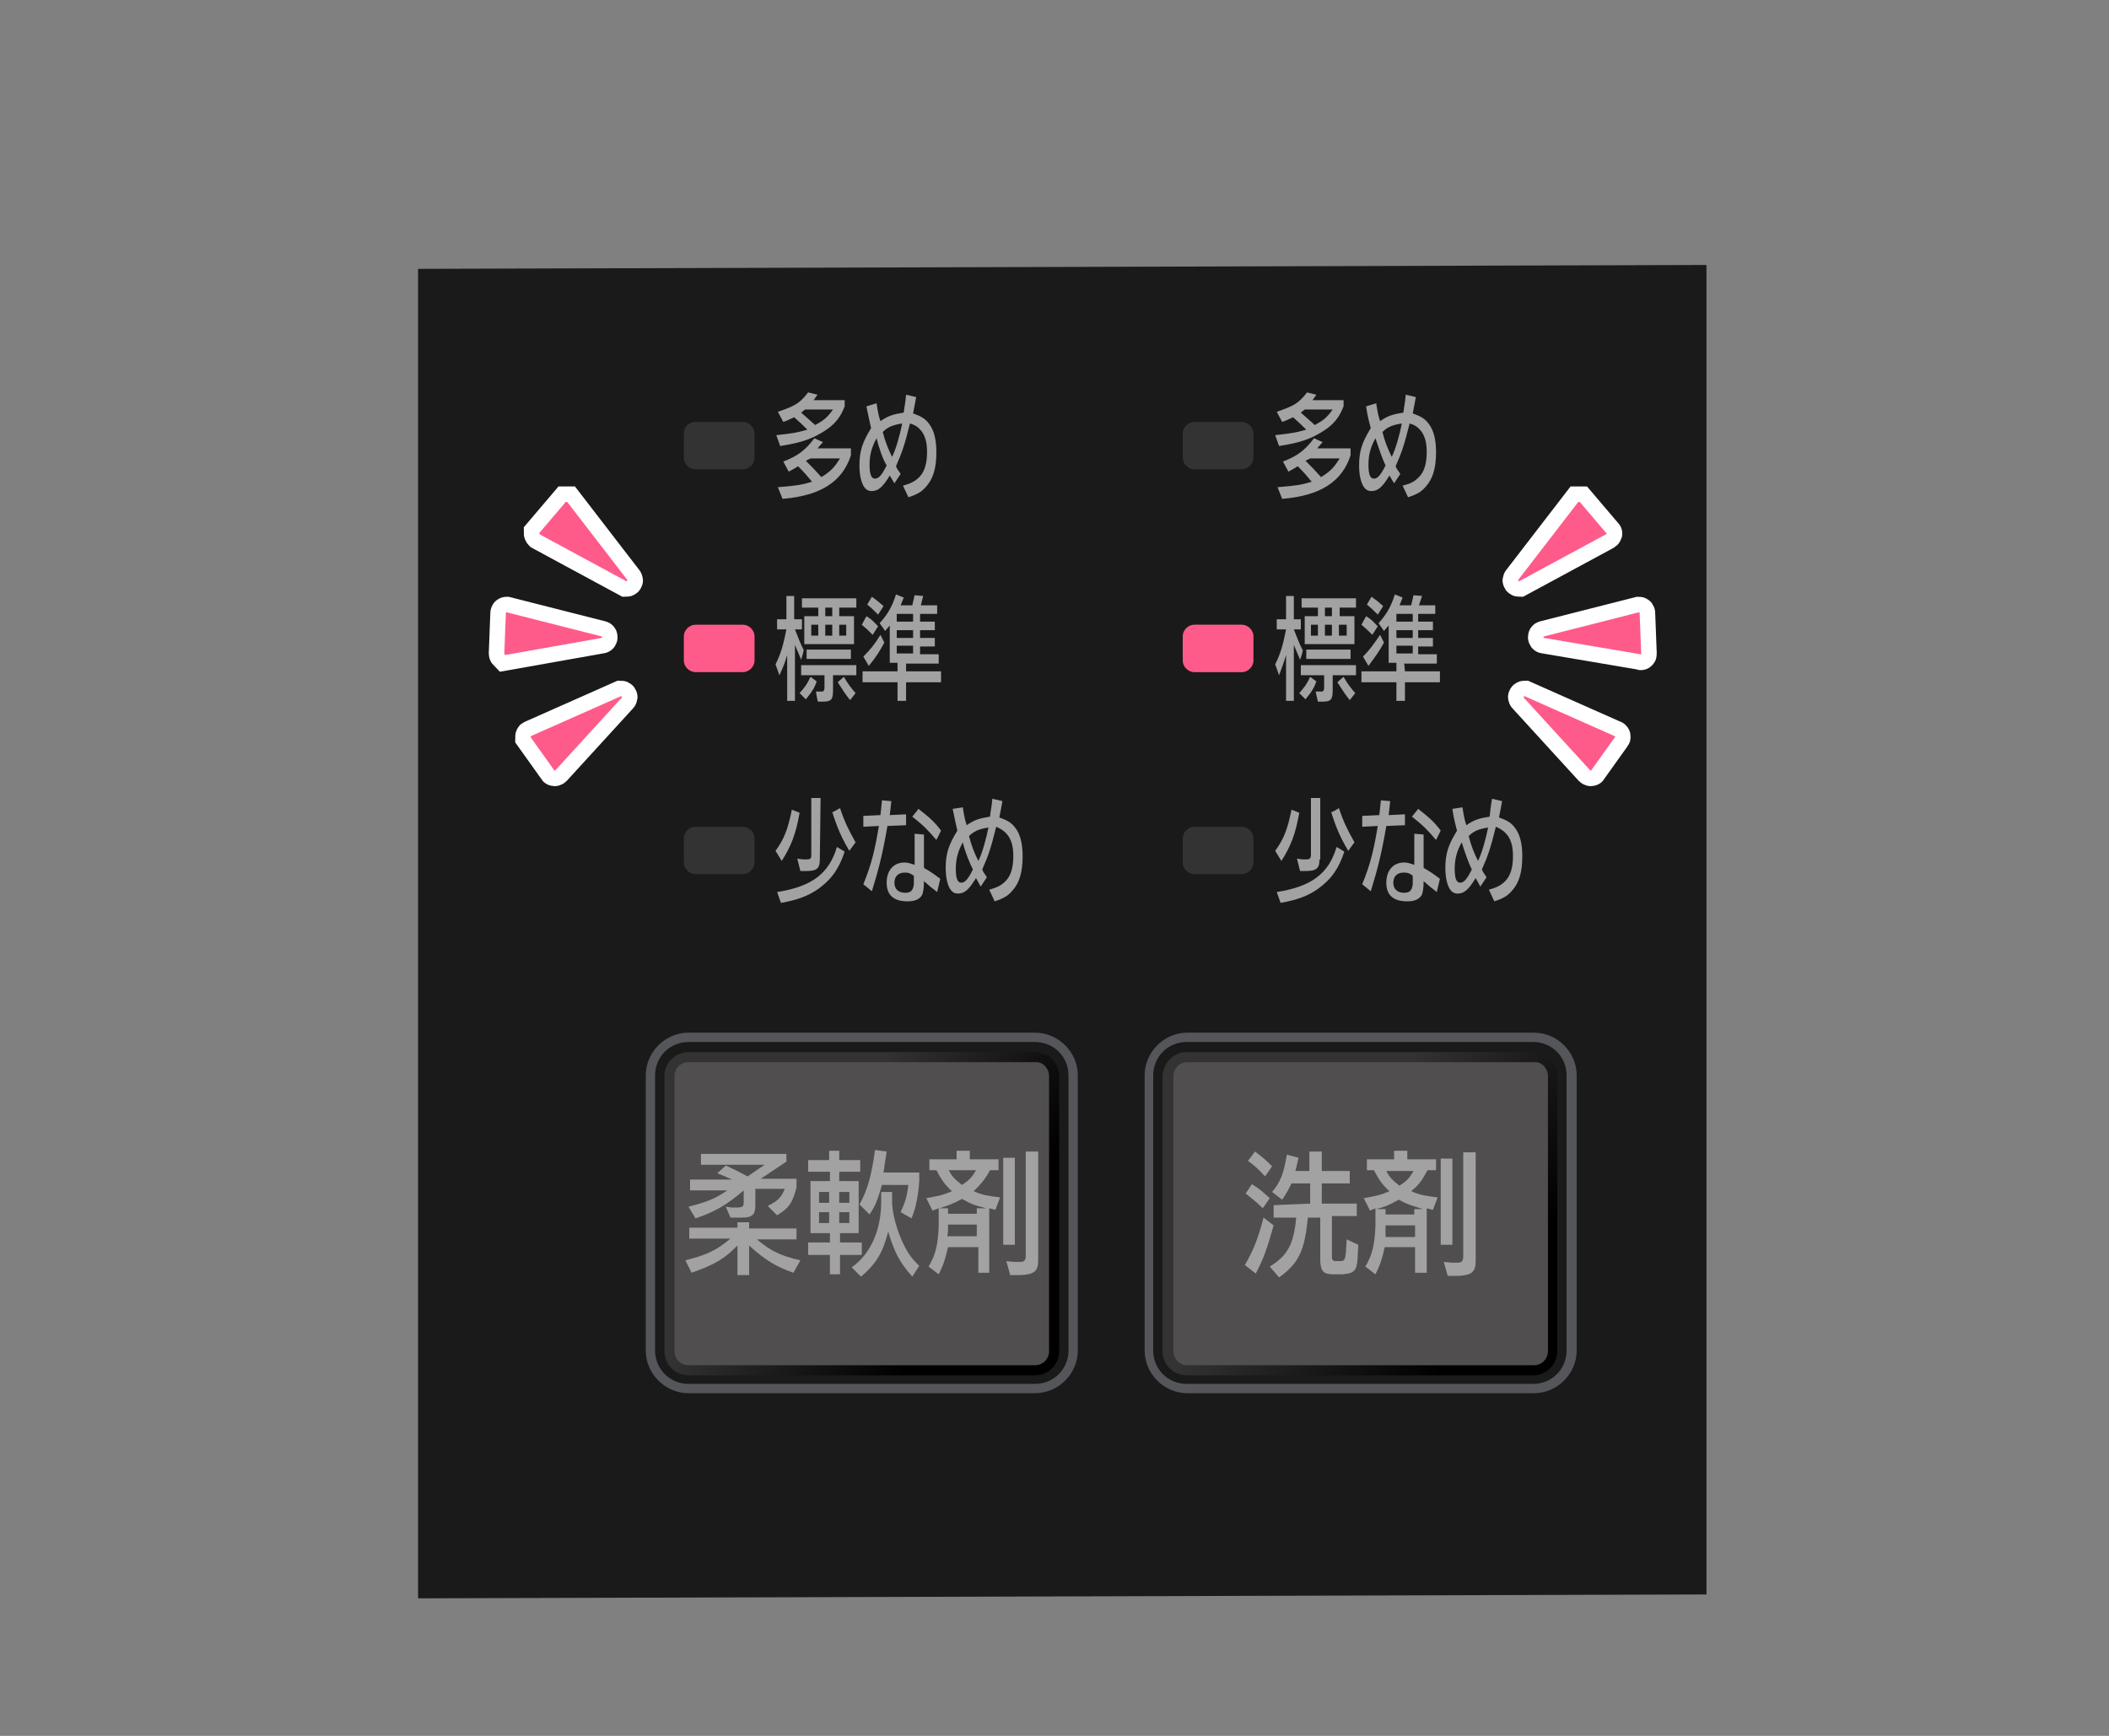 <?xml version="1.0" encoding="utf-8"?>
<!-- Generator: Adobe Illustrator 26.2.1, SVG Export Plug-In . SVG Version: 6.00 Build 0)  -->
<svg version="1.1" id="レイヤー_1" xmlns="http://www.w3.org/2000/svg" xmlns:xlink="http://www.w3.org/1999/xlink" x="0px"
	 y="0px" viewBox="0 0 271.4 223.4" style="enable-background:new 0 0 271.4 223.4;" xml:space="preserve">
<rect x="0" y="0" width="271.4" height="223.4" fill="#808080" stroke="none"/>
<style type="text/css">
	.st0{clip-path:url(#SVGID_00000019649147575911321880000013847328232196677512_);}
	.st1{fill:#A2A2A2;}
	.st2{fill:#1A1A1A;}
	.st3{fill:#333333;}
	.st4{fill:#FF5B8A;}
	.st5{fill:url(#SVGID_00000124120512633103786710000008698800977266582430_);}
	.st6{fill:#504E4E;}
	.st7{fill:url(#SVGID_00000098902142904022919280000009647212831351926176_);}
	.st8{fill:#54565A;}
	.st9{fill:none;stroke:#FFFFFF;stroke-width:4;}
</style>
<g id="a">
</g>
<g>
	<g id="b_00000043423158880389425760000010111218655819273864_">
		<g id="c_00000004543218711640062680000002946669540501192371_">
			<g>
				<g>
					<g>
						<g>
							<defs>
								<polygon id="SVGID_1_" points="219.6,205.2 53.8,205.7 53.8,34.6 219.6,34.1 								"/>
							</defs>
							<clipPath id="SVGID_00000026875784865492398270000012211066201119459487_">
								<use xlink:href="#SVGID_1_"  style="overflow:visible;"/>
							</clipPath>
							<g style="clip-path:url(#SVGID_00000026875784865492398270000012211066201119459487_);">
								<g>
									<g>
										<path class="st1" d="M160.9,150.2c0.8,0.5,1.1,0.7,2.3,1.8l-0.9,1.3c-0.8-0.8-1.2-1.1-2.2-1.9L160.9,150.2L160.9,150.2z
											 M160,160.6c1.1-1.9,1.7-3.4,2.4-6.1l1.3,1c-0.8,2.9-1.3,4.3-2.3,6.2L160,160.6L160,160.6z M162.6,149.1
											c-0.9-1-1.3-1.4-2.1-2l0.9-1.2c1.2,0.9,1.5,1.1,2.2,1.9L162.6,149.1L162.6,149.1z M168.4,152.6V150H166
											c-0.5,1-0.6,1.2-1.2,2.1l-1.3-1c1.1-1.3,1.5-2.4,1.9-4.8l1.5,0.4c-0.2,0.8-0.2,1-0.4,1.7h1.9v-2.5h1.6v2.5h3.6v1.6H170
											v2.6h4.5v1.6h-3.2v5.2c0,0.4,0.1,0.6,0.5,0.6h0.6c0.5,0,0.6-0.2,0.7-1.1l0.1-1.7l1.5,0.7l-0.1,1.8c-0.1,1.6-0.5,1.9-2,2
											h-1.1c-1.3,0-1.6-0.4-1.6-1.6v-5.9H168c-0.4,4.3-1.2,5.9-3.7,7.7l-1.1-1.4c2.3-1.4,3.1-2.9,3.4-6.3h-2.8v-1.6H168.4
											L168.4,152.6z"/>
										<path class="st1" d="M176.1,153.5l-0.8-1.6c1.6-0.3,2.2-0.4,3.3-0.9c-1-0.9-1.4-1.6-2-2.7h-0.9v-1.4h3.5v-1.1h1.7v1.1h3.7
											v1.4h-1.1c-0.7,1.3-1.1,1.8-2.1,2.7c1.1,0.5,1.8,0.6,3.5,0.8l-0.6,1.6l-0.8-0.2v8.3h-1.4v-3.3H178
											c-0.4,1.7-0.6,2.3-1.2,3.5l-1.3-1c0.9-1.5,1.2-2.8,1.3-5.2v-2.3L176.1,153.5L176.1,153.5z M178.1,153.3v0.7h3.7v-0.7h1.1
											c-1.6-0.4-2-0.6-3.1-1.2c-1.3,0.7-1.7,0.8-2.9,1.2H178.1L178.1,153.3z M178.1,155.4v0.4c0,0.5,0,0.5-0.1,1.1h3.8v-1.5
											H178.1L178.1,155.4z M178.2,148.4c0.4,0.8,0.8,1.2,1.7,1.9c0.9-0.6,1.3-1,1.8-1.9H178.2z M185.2,146.8h1.5v11.1h-1.5
											V146.8z M189.7,160c0,1.4-0.5,1.8-2.2,1.8h-1.4l-0.5-1.8l1,0.1c0.4,0,0.6,0,0.8,0c0.5,0,0.7-0.2,0.7-0.8v-13.4h1.6
											L189.7,160L189.7,160z"/>
									</g>
									<g>
										<path class="st1" d="M94.7,155.1h1.5v0.8h6.1v1.4h-5.1c1.8,1.5,3,2.1,5.6,2.7l-0.9,1.6c-2.3-0.8-3.7-1.7-5.7-3.5v3.8h-1.5
											v-3.8c-1.7,1.7-2.8,2.3-5.9,3.5L88,160c2.7-0.7,3.9-1.2,5.8-2.8h-5.3v-1.4h6.2L94.7,155.1L94.7,155.1z M93.2,153l0.7,0.1
											c0.2,0,0.5,0,0.7,0c0.7,0,0.9-0.1,0.9-0.6V151c-2.2,1.9-3.8,2.8-6.2,3.6l-0.9-1.5c2.7-0.7,3.5-1.1,5-2.1h-4.8v-1.4H94
											c-0.9-0.4-1.1-0.5-1.9-0.8l1.1-1c1.3,0.6,1.5,0.7,2.8,1.4l2.2-1.5H90v-1.4h11v1l-3.3,2.2h4.6v1.1c-0.5,2-1,2.7-2.5,3.6
											l-1.2-1.2c1.4-0.7,1.7-1.1,2.2-2.2H97v2.2c0,1.1-0.4,1.5-1.7,1.5h-1.5L93.2,153L93.2,153z"/>
										<path class="st1" d="M107.8,156.5v1.2h2.8v1.6h-2.8v2.5h-1.3v-2.5h-2.8v-1.6h2.8v-1.2H104v-6.7h2.5v-1.2h-2.7v-1.5h2.7
											v-1.2h1.3v1.2h2.7v1.5h-2.7v1.2h2.5v6.7H107.8z M106.5,152.6v-1.4h-1.3v1.4H106.5z M106.5,155.1v-1.4h-1.3v1.4H106.5z
											 M109.1,151.2h-1.3v1.4h1.3V151.2z M109.1,153.7h-1.3v1.4h1.3V153.7z M117.2,162c-1.6-1.8-2.3-3.1-3.1-5.8
											c-0.7,2.7-1.5,4-3.5,5.8l-1.2-1.2c2.4-1.7,3.8-4.7,3.8-8.5v-1.2h1.4v1.2c0,1.2,0.4,3,1.1,4.7c0.7,1.6,1.2,2.4,2.4,3.6
											L117.2,162L117.2,162z M110.4,152.8c1-1.7,1.6-3.8,2-6.9l1.5,0.2c-0.2,1.2-0.2,1.4-0.4,2.7h4.6v1c-0.1,1.7-0.4,3.5-1,4.9
											l-1.4-0.8c0.6-1.3,0.8-2,1-3.5h-3.4c-0.6,2-0.8,2.6-1.6,3.8L110.4,152.8L110.4,152.8z"/>
										<path class="st1" d="M119.8,153.5l-0.8-1.6c1.6-0.3,2.2-0.4,3.3-0.9c-1-0.9-1.4-1.6-2-2.7h-0.9v-1.4h3.5v-1.1h1.7v1.1h3.7
											v1.4h-1.1c-0.7,1.3-1.2,1.8-2.1,2.7c1.1,0.5,1.8,0.6,3.4,0.8l-0.6,1.6l-0.8-0.2v8.3h-1.4v-3.3h-3.9
											c-0.4,1.7-0.6,2.3-1.2,3.5l-1.3-1c0.9-1.5,1.2-2.8,1.3-5.2v-2.3L119.8,153.5L119.8,153.5z M121.8,153.3v0.7h3.7v-0.7h1.2
											c-1.6-0.4-2-0.6-3.1-1.2c-1.3,0.7-1.7,0.8-2.9,1.2H121.8L121.8,153.3z M121.8,155.4v0.4c0,0.5,0,0.5-0.1,1.1h3.8v-1.5
											H121.8L121.8,155.4z M121.9,148.4c0.4,0.8,0.8,1.2,1.7,1.9c0.9-0.6,1.3-1,1.8-1.9H121.9z M128.8,146.8h1.5v11.1h-1.5
											V146.8z M133.3,160c0,1.4-0.5,1.8-2.2,1.8h-1.4l-0.5-1.8l1,0.1c0.4,0,0.6,0,0.8,0c0.5,0,0.7-0.2,0.7-0.8v-13.4h1.6
											C133.3,145.9,133.3,160,133.3,160z"/>
									</g>
									<path class="st2" d="M713.4,267.9c-417.4,0-762.9-47.6-861.2-61.6l-0.3-0.1c-3.2-0.5-11.3-1.7-17.9-9.8
										c-9.4-11.6-8.6-28.1-8.6-28.2v-0.6l-2.8-264.7v-0.4H1605v0.1v0.1l-3.7,264.8v0.4c0,0.1,0.8,16.6-8.6,28.2
										c-7.4,9.2-16.9,9.9-18.7,10.1l-0.4,0.1C1475.5,220.4,1130.2,267.9,713.4,267.9L713.4,267.9L713.4,267.9z"/>
									<path class="st3" d="M153.7,106.4h6.1c0.8,0,1.5,0.7,1.5,1.5v3.1c0,0.8-0.7,1.5-1.5,1.5h-6.1c-0.8,0-1.5-0.7-1.5-1.5v-3.1
										C152.2,107.1,152.9,106.4,153.7,106.4z"/>
									<path class="st3" d="M89.5,106.4h6.1c0.8,0,1.5,0.7,1.5,1.5v3.1c0,0.8-0.7,1.5-1.5,1.5h-6.1c-0.8,0-1.5-0.7-1.5-1.5v-3.1
										C88,107.1,88.7,106.4,89.5,106.4z"/>
									<path class="st3" d="M153.7,80.4h6.1c0.8,0,1.5,0.7,1.5,1.5V85c0,0.8-0.7,1.5-1.5,1.5h-6.1c-0.8,0-1.5-0.7-1.5-1.5v-3.1
										C152.2,81.1,152.9,80.4,153.7,80.4z"/>
									<path class="st4" d="M89.5,80.4h6.1c0.8,0,1.5,0.7,1.5,1.5V85c0,0.8-0.7,1.5-1.5,1.5h-6.1c-0.8,0-1.5-0.7-1.5-1.5v-3.1
										C88,81.1,88.7,80.4,89.5,80.4z"/>
									<path class="st3" d="M153.7,54.3h6.1c0.8,0,1.5,0.7,1.5,1.5v3.1c0,0.8-0.7,1.5-1.5,1.5h-6.1c-0.8,0-1.5-0.7-1.5-1.5v-3.1
										C152.2,55,152.9,54.3,153.7,54.3z"/>
									<path class="st3" d="M89.5,54.3h6.1c0.8,0,1.5,0.7,1.5,1.5v3.1c0,0.8-0.7,1.5-1.5,1.5h-6.1c-0.8,0-1.5-0.7-1.5-1.5v-3.1
										C88,55,88.6,54.3,89.5,54.3z"/>
									<g>
										<path class="st1" d="M102.9,104.6c-0.5,2.8-1.1,4.3-2.3,6.2l-0.8-1.3c1.1-1.5,1.6-2.8,2.1-5.3
											C101.9,104.2,102.9,104.6,102.9,104.6z M100,114.8c4.5-0.7,6.7-2.4,7.7-5.8l1,0.6c-0.7,2.1-1.6,3.5-3.4,4.8
											c-1.3,0.9-2.6,1.4-4.8,1.8L100,114.8L100,114.8z M105.5,110.6c0,1.2-0.4,1.5-1.8,1.5H103l-0.4-1.6l0.7,0.1
											c0.2,0,0.3,0,0.5,0c0.5,0,0.6-0.1,0.6-0.6v-7.3h1.2L105.5,110.6L105.5,110.6z M108.1,104c0.6,1.8,1.1,2.8,2,4.4l-0.8,1.1
											c-1-1.7-1.5-2.8-2.2-5C107.1,104.6,108.1,104,108.1,104z"/>
										<path class="st1" d="M116.6,104.8v1.4l-2.4,0.1c-0.6,3.5-1.1,5.5-2,8.4l-1.1-0.9c1.1-2.7,1.5-4.5,2-7.5l-2,0.1V105
											l2.2-0.1c0.1-0.8,0.1-1,0.2-1.9l1.2,0.1c-0.1,0.9-0.1,1-0.2,1.8L116.6,104.8L116.6,104.8z M118.9,107.4v4.3
											c0.9,0.5,1.3,0.8,2.1,1.4l-0.4,1.7c-0.8-0.6-0.9-0.7-1.7-1.4c0,1-0.1,1.3-0.2,1.7c-0.3,0.6-0.9,0.9-1.9,0.9
											c-1.8,0-2.7-0.8-2.7-2.4c0-1.6,0.9-2.6,2.3-2.6c0.4,0,0.7,0.1,1.3,0.3v-4L118.9,107.4L118.9,107.4z M116.4,112.3
											c-0.8,0-1.3,0.5-1.3,1.3s0.5,1.3,1.4,1.3c0.7,0,1-0.3,1.1-1.1c0-0.2,0-0.8,0-1.1C117,112.3,116.8,112.3,116.4,112.3
											L116.4,112.3z M118.2,104.1c1.4,1.1,2.1,1.7,2.9,2.8l-0.6,1.2c-1.1-1.3-1.7-1.9-3.1-3L118.2,104.1L118.2,104.1z"/>
										<path class="st1" d="M123.9,103.9c0.2,1.3,0.3,1.7,0.5,2.3c1-0.7,1.7-0.9,3-1.1c0.1-0.9,0.2-1.1,0.3-2.3l1.3,0.3
											c-0.2,1-0.2,1.2-0.4,2.1c1.1,0.4,1.6,0.7,2.1,1.4c0.6,0.8,0.9,2,0.9,3.6c0,2-0.4,3.4-1.3,4.4c-0.6,0.7-1.1,1-2.3,1.4
											l-0.7-1.5c1.1-0.3,1.6-0.6,2.1-1.1c0.7-0.7,1-1.8,1-3.2c0-1.2-0.2-2-0.7-2.7c-0.4-0.5-0.8-0.8-1.5-1.1
											c-0.7,2.8-1,3.7-1.8,5.5c0.2,0.5,0.3,0.5,0.6,1l-0.8,1.2l-0.6-1.1c-0.9,1.5-1.5,2-2.3,2c-0.5,0-0.8-0.2-1.1-0.7
											c-0.3-0.6-0.5-1.4-0.5-2.6c0-1.9,0.4-3,1.5-4.8c-0.2-0.8-0.3-1.4-0.6-2.8L123.9,103.9L123.9,103.9z M123.9,108.4
											c-0.6,1.1-0.9,2.1-0.9,3.4c0,1.2,0.2,1.8,0.7,1.8s0.9-0.5,1.5-1.7C124.8,111.1,124.2,109.7,123.9,108.4L123.9,108.4z
											 M124.7,107.6c0.3,1.2,0.7,2.2,1.2,3.2c0.5-1,1-2.8,1.3-4.3C125.9,106.7,125.3,107,124.7,107.6z"/>
									</g>
									<g>
										<path class="st1" d="M108.7,52.3c-0.7,1.8-1.7,2.8-3.9,3.9c-1.3,0.6-2.5,0.9-4.4,1.2L99.9,56c1.9-0.2,2.6-0.3,4-0.7
											c-0.7-0.7-0.8-0.8-1.7-1.6c-0.7,0.3-0.8,0.4-1.4,0.6l-0.7-1.3c2.3-0.8,2.8-1.1,3.9-2.5l1.2,0.3l-0.5,0.7h4V52.3
											L108.7,52.3z M105.2,57.7h4.3v0.9c-1.1,3.4-3.9,5.2-8.8,5.6l-0.6-1.5c2.4-0.2,3.1-0.3,4.4-0.7c-0.6-0.7-0.8-1-1.8-2
											c-0.6,0.4-0.7,0.4-1.2,0.7l-0.7-1.3c1.8-0.7,2.8-1.4,4-3l1.1,0.5L105.2,57.7L105.2,57.7z M103.1,53.1
											c0.8,0.7,0.9,0.8,1.8,1.6c1.1-0.6,1.5-0.9,2.3-2h-3.6L103.1,53.1z M103.7,59.3c0.9,0.9,1.1,1.1,2,2.1
											c1.3-0.8,1.7-1.3,2.4-2.4h-3.8L103.7,59.3L103.7,59.3z"/>
										<path class="st1" d="M112.8,51.9c0.2,1.3,0.3,1.7,0.5,2.3c1-0.7,1.7-0.9,3-1.1c0.1-0.9,0.2-1.1,0.3-2.3l1.3,0.3
											c-0.2,1-0.2,1.2-0.4,2.1c1.1,0.4,1.6,0.7,2.1,1.4c0.6,0.8,0.9,2,0.9,3.6c0,2-0.4,3.4-1.3,4.4c-0.6,0.7-1.1,1-2.3,1.4
											l-0.7-1.5c1.1-0.3,1.6-0.6,2.1-1.1c0.7-0.7,1-1.8,1-3.2c0-1.2-0.2-2-0.7-2.7c-0.4-0.5-0.8-0.8-1.5-1
											c-0.7,2.8-1,3.7-1.8,5.5c0.2,0.5,0.3,0.5,0.6,1l-0.8,1.2l-0.6-1c-0.9,1.5-1.5,2-2.3,2c-0.5,0-0.8-0.2-1.1-0.7
											c-0.3-0.6-0.5-1.4-0.5-2.6c0-1.9,0.4-3,1.5-4.8c-0.2-0.8-0.3-1.4-0.6-2.8L112.8,51.9L112.8,51.9z M112.8,56.4
											c-0.6,1.1-0.9,2.1-0.9,3.4c0,1.2,0.2,1.8,0.7,1.8s0.9-0.5,1.5-1.7C113.6,59.1,113.1,57.6,112.8,56.4L112.8,56.4z
											 M113.6,55.6c0.3,1.2,0.7,2.2,1.2,3.2c0.5-1,1-2.8,1.3-4.3C114.8,54.7,114.2,55,113.6,55.6z"/>
									</g>
									<g>
										<path class="st1" d="M103.1,84.9c-0.4-0.9-0.4-1-0.8-1.9v7.2h-1v-5.9c-0.4,1.3-0.5,1.5-1,2.6l-0.5-1.4
											c0.7-1.4,1-2.5,1.4-4.5H100v-1.3h1.2v-3h1v3h1V81h-0.9c0.5,1.3,0.7,1.8,1.1,2.6C103.5,83.6,103.1,84.9,103.1,84.9z
											 M102.9,89.2c0.7-0.8,1-1.2,1.4-2.1l0.8,0.6c-0.3,0.8-0.5,1.2-1.4,2.3C103.7,90,102.9,89.2,102.9,89.2z M105,89h0.4h0.4
											c0.2,0,0.3-0.2,0.3-0.5v-1.6h-3v-1.3h7.1v1.3h-3v1.9c0,1.2-0.2,1.5-1.3,1.5h-0.6C105.2,90.4,105,89,105,89z M105.3,79.3
											v-1.1h-2.1V77h7v1.2H108v1.1h1.9v3.6h-6.4v-3.6H105.3z M103.8,83.6h5.7v1.2h-5.7V83.6z M104.4,80.4v1.4h0.9v-1.4H104.4z
											 M106.2,78.2v1.1h0.9v-1.1H106.2z M106.2,80.4v1.4h0.9v-1.4H106.2z M108.6,87.1c0.5,0.9,0.9,1.4,1.5,2.1l-0.7,0.9
											c-0.5-0.6-0.9-1.2-1.6-2.3C107.8,87.8,108.6,87.1,108.6,87.1z M108,80.4v1.4h0.9v-1.4H108z"/>
										<path class="st1" d="M112.3,81.7c-0.6-0.6-0.7-0.7-1.4-1.3l0.6-1.1c0.8,0.5,0.9,0.7,1.5,1.3L112.3,81.7L112.3,81.7z
											 M116.6,86.4h4.5v1.4h-4.5v2.4h-1.1v-2.4H111v-1.4h4.5v-1.1h-1v-4.8l-0.6,0.7l-0.7-1c1-1.1,1.6-2.1,2.1-3.7l1,0.4l-0.4,1
											h1.5l0.3-1.3l1.1,0.1l-0.3,1.2h2.1V79h-2.2v1h1.9v1.1h-1.9v1h1.9v1.1h-1.9v1h2.4v1.2h-4.2L116.6,86.4L116.6,86.4z
											 M113.8,82.7c-0.6,1.1-1,1.8-2,3l-0.7-1.2c0.9-0.9,1.4-1.5,2.2-2.8L113.8,82.7L113.8,82.7z M113,79.1
											c-0.7-0.7-0.8-0.8-1.4-1.3l0.6-1c0.7,0.5,0.8,0.6,1.5,1.2L113,79.1L113,79.1z M115.4,79v1h2.1v-1H115.4z M115.4,81.1v1
											h2.1v-1H115.4z M115.4,83.1v1h2.1v-1C117.5,83.1,115.4,83.1,115.4,83.1z"/>
									</g>
									<g>
										<path class="st1" d="M167.2,104.6c-0.5,2.8-1.1,4.3-2.3,6.2l-0.8-1.3c1.1-1.5,1.6-2.8,2.1-5.3
											C166.2,104.2,167.2,104.6,167.2,104.6z M164.3,114.8c4.5-0.7,6.7-2.4,7.7-5.8l1,0.6c-0.7,2.1-1.6,3.5-3.4,4.8
											c-1.3,0.9-2.6,1.4-4.8,1.8L164.3,114.8L164.3,114.8z M169.8,110.6c0,1.2-0.4,1.5-1.9,1.5h-0.6l-0.4-1.6l0.7,0.1
											c0.1,0,0.3,0,0.5,0c0.4,0,0.6-0.1,0.6-0.6v-7.3h1.2v7.9H169.8z M172.3,104c0.6,1.8,1.1,2.8,2,4.4l-0.8,1.1
											c-1-1.7-1.5-2.8-2.2-5C171.4,104.6,172.3,104,172.3,104z"/>
										<path class="st1" d="M180.8,104.8v1.4l-2.4,0.1c-0.6,3.5-1.1,5.5-2,8.4l-1.1-0.9c1.1-2.7,1.5-4.5,2-7.5l-2,0.1V105
											l2.2-0.1c0.1-0.8,0.1-1,0.2-1.9l1.2,0.1c-0.1,0.9-0.1,1-0.2,1.8L180.8,104.8L180.8,104.8z M183.2,107.4v4.3
											c0.9,0.5,1.3,0.8,2.1,1.4l-0.4,1.7c-0.8-0.6-0.9-0.7-1.7-1.4c0,1-0.1,1.3-0.2,1.7c-0.3,0.6-0.9,0.9-1.9,0.9
											c-1.8,0-2.7-0.8-2.7-2.4c0-1.6,0.9-2.6,2.3-2.6c0.4,0,0.7,0.1,1.3,0.3v-4L183.2,107.4L183.2,107.4z M180.6,112.3
											c-0.8,0-1.3,0.5-1.3,1.3s0.5,1.3,1.4,1.3c0.7,0,1-0.3,1.1-1.1c0-0.2,0-0.8,0-1.1C181.3,112.3,181,112.3,180.6,112.3
											L180.6,112.3z M182.5,104.1c1.4,1.1,2.1,1.7,2.9,2.8l-0.6,1.2c-1.1-1.3-1.7-1.9-3.1-3L182.5,104.1L182.5,104.1z"/>
										<path class="st1" d="M188.2,103.9c0.2,1.3,0.3,1.7,0.5,2.3c1-0.7,1.7-0.9,3-1.1c0.1-0.9,0.1-1.1,0.3-2.3l1.3,0.3
											c-0.2,1-0.2,1.2-0.4,2.1c1.1,0.4,1.6,0.7,2.1,1.4c0.6,0.8,0.9,2,0.9,3.6c0,2-0.4,3.4-1.3,4.4c-0.6,0.7-1.1,1-2.3,1.4
											l-0.7-1.5c1.1-0.3,1.6-0.6,2.1-1.1c0.7-0.7,1-1.8,1-3.2c0-1.2-0.2-2-0.7-2.7c-0.4-0.5-0.8-0.8-1.5-1.1
											c-0.7,2.8-1,3.7-1.8,5.5c0.2,0.5,0.3,0.5,0.6,1l-0.8,1.2l-0.6-1.1c-0.9,1.5-1.5,2-2.3,2c-0.5,0-0.8-0.2-1.1-0.7
											c-0.3-0.6-0.5-1.4-0.5-2.6c0-1.9,0.4-3,1.5-4.8c-0.2-0.8-0.4-1.4-0.6-2.8L188.2,103.9L188.2,103.9z M188.1,108.4
											c-0.6,1.1-0.9,2.1-0.9,3.4c0,1.2,0.2,1.8,0.7,1.8s0.9-0.5,1.5-1.7C189,111.1,188.5,109.7,188.1,108.4L188.1,108.4z
											 M189,107.6c0.3,1.2,0.7,2.2,1.2,3.2c0.5-1,1-2.8,1.3-4.3C190.2,106.7,189.6,107,189,107.6L189,107.6z"/>
									</g>
									<g>
										<path class="st1" d="M172.9,52.3c-0.7,1.8-1.7,2.8-3.9,3.9c-1.3,0.6-2.5,0.9-4.4,1.2l-0.5-1.4c1.8-0.2,2.6-0.3,4-0.7
											c-0.7-0.7-0.8-0.8-1.7-1.6c-0.7,0.3-0.8,0.4-1.4,0.6l-0.7-1.3c2.3-0.8,2.8-1.1,3.9-2.5l1.2,0.3l-0.5,0.7h4L172.9,52.3
											L172.9,52.3z M169.5,57.7h4.3v0.9c-1.1,3.4-3.9,5.2-8.8,5.6l-0.6-1.5c2.4-0.2,3.1-0.3,4.4-0.7c-0.6-0.7-0.8-1-1.8-2
											c-0.6,0.4-0.7,0.4-1.2,0.7l-0.7-1.3c1.8-0.7,2.8-1.4,4-3l1.1,0.5L169.5,57.7L169.5,57.7z M167.4,53.1
											c0.8,0.7,0.9,0.8,1.8,1.6c1.1-0.6,1.5-0.9,2.3-2h-3.6L167.4,53.1z M168,59.3c0.9,0.9,1.1,1.1,2,2.1
											c1.3-0.8,1.7-1.3,2.4-2.4h-3.8L168,59.3L168,59.3z"/>
										<path class="st1" d="M177.1,51.9c0.2,1.3,0.3,1.7,0.5,2.3c1-0.7,1.7-0.9,3-1.1c0.1-0.9,0.2-1.1,0.3-2.3l1.3,0.3
											c-0.2,1-0.2,1.2-0.4,2.1c1.1,0.4,1.6,0.7,2.1,1.4c0.6,0.8,0.9,2,0.9,3.6c0,2-0.4,3.4-1.3,4.4c-0.6,0.7-1.1,1-2.3,1.4
											l-0.7-1.5c1.2-0.3,1.6-0.6,2.1-1.1c0.7-0.7,1-1.8,1-3.2c0-1.2-0.2-2-0.7-2.7c-0.4-0.5-0.8-0.8-1.5-1
											c-0.7,2.8-1,3.7-1.8,5.5c0.2,0.5,0.3,0.5,0.6,1l-0.8,1.2l-0.6-1c-0.9,1.5-1.5,2-2.3,2c-0.5,0-0.8-0.2-1.1-0.7
											c-0.3-0.6-0.5-1.4-0.5-2.6c0-1.9,0.4-3,1.5-4.8c-0.2-0.8-0.4-1.4-0.6-2.8L177.1,51.9L177.1,51.9z M177,56.4
											c-0.6,1.1-0.9,2.1-0.9,3.4c0,1.2,0.2,1.8,0.7,1.8s0.9-0.5,1.5-1.7C177.9,59.1,177.4,57.6,177,56.4L177,56.4z M177.9,55.6
											c0.3,1.2,0.7,2.2,1.2,3.2c0.5-1,1-2.8,1.3-4.3C179.1,54.7,178.5,55,177.9,55.6z"/>
									</g>
									<g>
										<path class="st1" d="M167.3,84.9c-0.4-0.9-0.4-1-0.8-1.9v7.2h-1v-5.9c-0.4,1.3-0.5,1.5-0.9,2.6l-0.5-1.4
											c0.7-1.4,1-2.5,1.4-4.5h-1.2v-1.3h1.2v-3h1v3h0.9V81h-0.9c0.5,1.3,0.7,1.8,1.1,2.6C167.8,83.6,167.3,84.9,167.3,84.9z
											 M167.2,89.2c0.7-0.8,1-1.2,1.4-2.1l0.8,0.6c-0.3,0.8-0.5,1.2-1.4,2.3L167.2,89.2z M169.3,89h0.4h0.4
											c0.2,0,0.3-0.2,0.3-0.5v-1.6h-3v-1.3h7.1v1.3h-3v1.9c0,1.2-0.2,1.5-1.3,1.5h-0.6L169.3,89z M169.6,79.3v-1.1h-2.1V77h7
											v1.2h-2.1v1.1h1.9v3.6h-6.4v-3.6H169.6L169.6,79.3z M168.1,83.6h5.7v1.2h-5.7V83.6z M168.7,80.4v1.4h0.9v-1.4H168.7z
											 M170.5,78.2v1.1h0.9v-1.1H170.5z M170.5,80.4v1.4h0.9v-1.4H170.5z M172.9,87.1c0.5,0.9,0.9,1.4,1.5,2.1l-0.7,0.9
											c-0.5-0.6-0.9-1.2-1.6-2.3C172.1,87.8,172.9,87.1,172.9,87.1z M172.3,80.4v1.4h1v-1.4H172.3z"/>
										<path class="st1" d="M176.6,81.7c-0.6-0.6-0.7-0.7-1.4-1.3l0.6-1.1c0.8,0.5,0.9,0.7,1.5,1.3L176.6,81.7L176.6,81.7z
											 M180.8,86.4h4.5v1.4h-4.5v2.4h-1.1v-2.4h-4.5v-1.4h4.5v-1.1h-1v-4.8l-0.6,0.7l-0.7-1c1-1.1,1.6-2.1,2.1-3.7l1,0.4l-0.4,1
											h1.5l0.3-1.3l1.1,0.1l-0.4,1.2h2.1V79h-2.2v1h1.9v1.1h-1.9v1h1.9v1.1h-1.9v1h2.4v1.2h-4.2L180.8,86.4L180.8,86.4z
											 M178.1,82.7c-0.6,1.1-1.1,1.8-2,3l-0.7-1.2c0.9-0.9,1.3-1.5,2.2-2.8L178.1,82.7L178.1,82.7z M177.3,79.1
											c-0.7-0.7-0.8-0.8-1.4-1.3l0.6-1c0.7,0.5,0.8,0.6,1.5,1.2L177.3,79.1L177.3,79.1z M179.7,79v1h2.1v-1H179.7z M179.7,81.1
											v1h2.1v-1H179.7z M179.7,83.1v1h2.1v-1C181.8,83.1,179.7,83.1,179.7,83.1z"/>
									</g>
									
										<linearGradient id="SVGID_00000077322832750657992850000004492350319445263761_" gradientUnits="userSpaceOnUse" x1="431.219" y1="1109.474" x2="504.568" y2="1164.894" gradientTransform="matrix(1 0 0 1 -285.27 -975.225)">
										<stop  offset="0.32" style="stop-color:#333333"/>
										<stop  offset="0.62" style="stop-color:#000000"/>
									</linearGradient>
									<path style="fill:url(#SVGID_00000077322832750657992850000004492350319445263761_);" d="M152.7,135.4h44.6
										c1.7,0,3.1,1.4,3.1,3.1v35.4c0,1.7-1.4,3.1-3.1,3.1h-44.6c-1.7,0-3.1-1.4-3.1-3.1v-35.4C149.7,136.8,151,135.4,152.7,135.4
										z"/>
									<path class="st6" d="M199.2,138.5v35.4c0,1-0.8,1.8-1.8,1.8h-44.6c-1,0-1.8-0.8-1.8-1.8v-35.4c0-1,0.8-1.8,1.8-1.8h44.6
										C198.4,136.6,199.2,137.5,199.2,138.5z"/>
									
										<linearGradient id="SVGID_00000035512801035989812750000016022137088672223368_" gradientUnits="userSpaceOnUse" x1="366.268" y1="1110.541" x2="435.758" y2="1159.071" gradientTransform="matrix(1 0 0 1 -285.27 -975.225)">
										<stop  offset="0.32" style="stop-color:#333333"/>
										<stop  offset="0.62" style="stop-color:#000000"/>
									</linearGradient>
									<path style="fill:url(#SVGID_00000035512801035989812750000016022137088672223368_);" d="M88.6,135.4h44.6
										c1.7,0,3.1,1.4,3.1,3.1v35.4c0,1.7-1.4,3.1-3.1,3.1H88.6c-1.7,0-3.1-1.4-3.1-3.1v-35.4C85.5,136.8,86.9,135.4,88.6,135.4z"
										/>
									<path class="st6" d="M135,138.5v35.4c0,1-0.8,1.8-1.8,1.8H88.6c-1,0-1.8-0.8-1.8-1.8v-35.4c0-1,0.8-1.8,1.8-1.8h44.6
										C134.2,136.6,135,137.5,135,138.5z"/>
									<g>
										<path class="st1" d="M161.1,152.4c0.8,0.5,1.1,0.7,2.3,1.8l-0.9,1.3c-0.8-0.8-1.2-1.1-2.2-1.9L161.1,152.4L161.1,152.4z
											 M160.2,162.8c1.1-1.9,1.7-3.4,2.4-6.1l1.3,1c-0.8,2.9-1.3,4.3-2.3,6.2L160.2,162.8L160.2,162.8z M162.8,151.4
											c-0.9-1-1.4-1.4-2.2-2l0.9-1.2c1.2,0.9,1.4,1.1,2.2,1.9L162.8,151.4L162.8,151.4z M168.6,154.9v-2.6h-2.4
											c-0.5,1-0.6,1.2-1.2,2.1l-1.3-1c1.1-1.3,1.5-2.4,1.9-4.8l1.5,0.4c-0.2,0.8-0.2,1-0.4,1.7h1.8v-2.5h1.6v2.5h3.6v1.6h-3.6
											v2.6h4.5v1.6h-3.2v5.2c0,0.4,0.1,0.6,0.5,0.6h0.6c0.5,0,0.6-0.2,0.7-1.1l0.1-1.7l1.5,0.7l-0.1,1.8c-0.1,1.6-0.5,1.9-2,2
											h-1.1c-1.3,0-1.6-0.4-1.7-1.6v-5.7h-1.6c-0.4,4.3-1.2,5.9-3.7,7.7l-1.2-1.4c2.3-1.4,3.1-2.9,3.4-6.3h-2.9v-1.6
											L168.6,154.9L168.6,154.9z"/>
										<path class="st1" d="M176.3,155.8l-0.8-1.6c1.6-0.3,2.2-0.4,3.3-0.9c-1-0.9-1.4-1.6-2-2.7h-0.9v-1.4h3.5v-1.1h1.7v1.1h3.7
											v1.4h-1.1c-0.7,1.3-1.1,1.9-2.1,2.7c1.1,0.5,1.8,0.6,3.4,0.8l-0.6,1.6l-0.8-0.2v8.3h-1.5v-3.3h-3.9
											c-0.4,1.7-0.6,2.3-1.2,3.5l-1.3-1c0.9-1.5,1.2-2.8,1.3-5.2v-2.3L176.3,155.8L176.3,155.8z M178.3,155.6v0.7h3.7v-0.7h1.1
											c-1.6-0.5-2-0.6-3.1-1.2c-1.3,0.7-1.7,0.9-2.9,1.2H178.3L178.3,155.6z M178.3,157.7v0.4c0,0.5,0,0.5,0,1.1h3.8v-1.5H178.3
											L178.3,157.7z M178.4,150.7c0.4,0.8,0.8,1.2,1.7,1.9c0.9-0.6,1.3-1,1.8-1.9H178.4z M185.4,149.1h1.5v11.1h-1.5V149.1z
											 M189.9,162.3c0,1.4-0.5,1.8-2.2,1.9h-1.4l-0.5-1.8l1,0.1c0.4,0,0.6,0,0.8,0c0.5,0,0.7-0.2,0.7-0.8v-13.4h1.6L189.9,162.3
											L189.9,162.3z"/>
									</g>
									<g>
										<path class="st1" d="M94.9,157.3h1.5v0.8h6.1v1.4h-5.1c1.8,1.5,3,2.1,5.6,2.7l-0.9,1.6c-2.3-0.8-3.7-1.7-5.7-3.5v3.8h-1.5
											v-3.8c-1.7,1.7-2.8,2.4-5.9,3.5l-0.8-1.6c2.7-0.7,3.9-1.2,5.8-2.8h-5.3V158h6.2L94.9,157.3L94.9,157.3z M93.4,155.3
											l0.7,0.1c0.2,0,0.5,0,0.7,0c0.7,0,0.9-0.1,0.9-0.6v-1.6c-2.2,1.9-3.8,2.8-6.2,3.6l-0.9-1.5c2.7-0.7,3.5-1.1,5-2.1h-4.8
											v-1.4h5.4c-0.9-0.4-1.1-0.5-1.9-0.8l1.1-1c1.3,0.6,1.5,0.7,2.8,1.4l2.2-1.5h-8.2v-1.4h11v1l-3.3,2.2h4.6v1.1
											c-0.5,2-1,2.7-2.5,3.6l-1.2-1.2c1.4-0.7,1.7-1.1,2.2-2.2h-3.8v2.2c0,1.1-0.4,1.5-1.7,1.5H94L93.4,155.3L93.4,155.3z"/>
										<path class="st1" d="M108.1,158.7v1.2h2.8v1.6h-2.8v2.5h-1.3v-2.5H104v-1.6h2.8v-1.2h-2.5V152h2.5v-1.2H104v-1.5h2.7v-1.2
											h1.3v1.2h2.7v1.5H108v1.2h2.5v6.7H108.1z M106.7,154.8v-1.4h-1.3v1.4H106.7z M106.7,157.4V156h-1.3v1.4H106.7z
											 M109.3,153.4H108v1.4h1.3V153.4z M109.3,156H108v1.4h1.3V156z M117.4,164.3c-1.6-1.8-2.3-3.1-3.1-5.8
											c-0.7,2.7-1.5,4.1-3.5,5.8l-1.2-1.2c2.4-1.7,3.8-4.7,3.8-8.5v-1.2h1.4v1.2c0,1.2,0.4,3,1.1,4.7c0.7,1.6,1.2,2.5,2.4,3.6
											L117.4,164.3L117.4,164.3z M110.6,155c1-1.7,1.6-3.9,2-7l1.5,0.2c-0.2,1.2-0.2,1.4-0.4,2.7h4.6v1c-0.1,1.7-0.4,3.5-1,4.9
											l-1.4-0.8c0.6-1.3,0.8-2,1-3.5h-3.4c-0.6,2-0.8,2.6-1.6,3.8L110.6,155L110.6,155z"/>
										<path class="st1" d="M120,155.8l-0.8-1.6c1.6-0.3,2.2-0.4,3.3-0.9c-1-0.9-1.4-1.6-2-2.7h-0.9v-1.4h3.5v-1.1h1.7v1.1h3.7
											v1.4h-1.1c-0.7,1.3-1.2,1.8-2.1,2.7c1.1,0.5,1.8,0.6,3.4,0.8l-0.6,1.6l-0.8-0.2v8.3h-1.4v-3.3H122
											c-0.4,1.7-0.6,2.3-1.2,3.5l-1.3-1c0.9-1.5,1.2-2.8,1.3-5.2v-2.3L120,155.8L120,155.8z M122,155.5v0.7h3.7v-0.7h1.2
											c-1.6-0.4-2-0.6-3.1-1.2c-1.3,0.7-1.7,0.8-2.9,1.2H122L122,155.5z M122,157.6v0.4c0,0.5,0,0.5-0.1,1.1h3.8v-1.5H122
											L122,157.6z M122.1,150.6c0.4,0.8,0.8,1.2,1.7,1.9c0.9-0.6,1.3-1,1.8-1.9H122.1z M129.1,149h1.5v11.2h-1.5V149z
											 M133.6,162.2c0,1.4-0.5,1.8-2.2,1.9H130l-0.5-1.8l1,0.1c0.4,0,0.6,0,0.8,0c0.5,0,0.7-0.2,0.7-0.8v-13.4h1.6V162.2
											L133.6,162.2z"/>
									</g>
									<g>
										<path class="st8" d="M133.2,179.3c3,0,5.5-2.5,5.5-5.5v-35.4c0-3-2.5-5.5-5.5-5.5H88.6c-3,0-5.5,2.5-5.5,5.5v35.4
											c0,3,2.5,5.5,5.5,5.5H133.2L133.2,179.3z M88.6,178.1c-2.4,0-4.3-1.9-4.3-4.3v-35.4c0-2.4,1.9-4.3,4.3-4.3h44.6
											c2.4,0,4.3,1.9,4.3,4.3v35.4c0,2.4-1.9,4.3-4.3,4.3L88.6,178.1L88.6,178.1z"/>
										<path class="st8" d="M197.4,179.3c3,0,5.5-2.5,5.5-5.5v-35.4c0-3-2.5-5.5-5.5-5.5h-44.6c-3,0-5.5,2.5-5.5,5.5v35.4
											c0,3,2.5,5.5,5.5,5.5H197.4z M152.7,178.1c-2.4,0-4.3-1.9-4.3-4.3v-35.4c0-2.4,1.9-4.3,4.3-4.3h44.6
											c2.4,0,4.3,1.9,4.3,4.3v35.4c0,2.4-1.9,4.3-4.3,4.3L152.7,178.1L152.7,178.1z"/>
									</g>
								</g>
							</g>
						</g>
					</g>
					<path class="st4" d="M153.7,80.4h6.1c0.8,0,1.5,0.7,1.5,1.5V85c0,0.8-0.7,1.5-1.5,1.5h-6.1c-0.8,0-1.5-0.7-1.5-1.5v-3.1
						C152.2,81.1,152.9,80.4,153.7,80.4z"/>
				</g>
				<g>
					<g>
						<path class="st9" d="M211.2,84.1l-0.2-5.2c0-0.1-0.1-0.1-0.1-0.1l-12.2,3.1c-0.1,0-0.1,0.2,0,0.2l12.4,2.1
							C211.2,84.3,211.2,84.2,211.2,84.1L211.2,84.1z"/>
						<path class="st4" d="M211.2,84.1l-0.2-5.2c0-0.1-0.1-0.1-0.1-0.1l-12.2,3.1c-0.1,0-0.1,0.2,0,0.2l12.4,2.1
							C211.2,84.3,211.2,84.2,211.2,84.1L211.2,84.1z"/>
					</g>
					<g>
						<path class="st9" d="M206.7,68.6l-3.4-4c-0.1,0-0.1,0-0.2,0l-7.7,10c-0.1,0.1,0,0.2,0.1,0.2l11.1-6
							C206.8,68.7,206.8,68.6,206.7,68.6L206.7,68.6z"/>
						<path class="st4" d="M206.7,68.6l-3.4-4c-0.1,0-0.1,0-0.2,0l-7.7,10c-0.1,0.1,0,0.2,0.1,0.2l11.1-6
							C206.8,68.7,206.8,68.6,206.7,68.6L206.7,68.6z"/>
					</g>
					<g>
						<path class="st9" d="M207.8,94.9l-3,4.2c0,0.1-0.1,0.1-0.2,0l-8.5-9.3c-0.1-0.1,0-0.2,0.1-0.2l11.5,5.1
							C207.8,94.7,207.9,94.8,207.8,94.9L207.8,94.9z"/>
						<path class="st4" d="M207.8,94.9l-3,4.2c0,0.1-0.1,0.1-0.2,0l-8.5-9.3c-0.1-0.1,0-0.2,0.1-0.2l11.5,5.1
							C207.8,94.7,207.9,94.8,207.8,94.9L207.8,94.9z"/>
					</g>
				</g>
				<g>
					<g>
						<path class="st9" d="M64.9,84.1l0.2-5.2c0-0.1,0.1-0.1,0.1-0.1l12.2,3.1c0.1,0,0.1,0.2,0,0.2L65,84.3
							C65,84.3,64.9,84.2,64.9,84.1L64.9,84.1z"/>
						<path class="st4" d="M64.9,84.1l0.2-5.2c0-0.1,0.1-0.1,0.1-0.1l12.2,3.1c0.1,0,0.1,0.2,0,0.2L65,84.3
							C65,84.3,64.9,84.2,64.9,84.1L64.9,84.1z"/>
					</g>
					<g>
						<path class="st9" d="M69.4,68.6l3.4-4c0,0,0.1,0,0.2,0l7.7,10c0.1,0.1,0,0.2-0.1,0.2l-11.1-6C69.4,68.7,69.4,68.6,69.4,68.6
							L69.4,68.6z"/>
						<path class="st4" d="M69.4,68.6l3.4-4c0,0,0.1,0,0.2,0l7.7,10c0.1,0.1,0,0.2-0.1,0.2l-11.1-6C69.4,68.7,69.4,68.6,69.4,68.6
							L69.4,68.6z"/>
					</g>
					<g>
						<path class="st9" d="M68.3,94.9l3,4.2c0,0.1,0.1,0.1,0.2,0l8.5-9.3c0.1-0.1,0-0.2-0.1-0.2l-11.5,5.1
							C68.3,94.7,68.3,94.8,68.3,94.9L68.3,94.9z"/>
						<path class="st4" d="M68.3,94.9l3,4.2c0,0.1,0.1,0.1,0.2,0l8.5-9.3c0.1-0.1,0-0.2-0.1-0.2l-11.5,5.1
							C68.3,94.7,68.3,94.8,68.3,94.9L68.3,94.9z"/>
					</g>
				</g>
			</g>
		</g>
	</g>
</g>
</svg>
